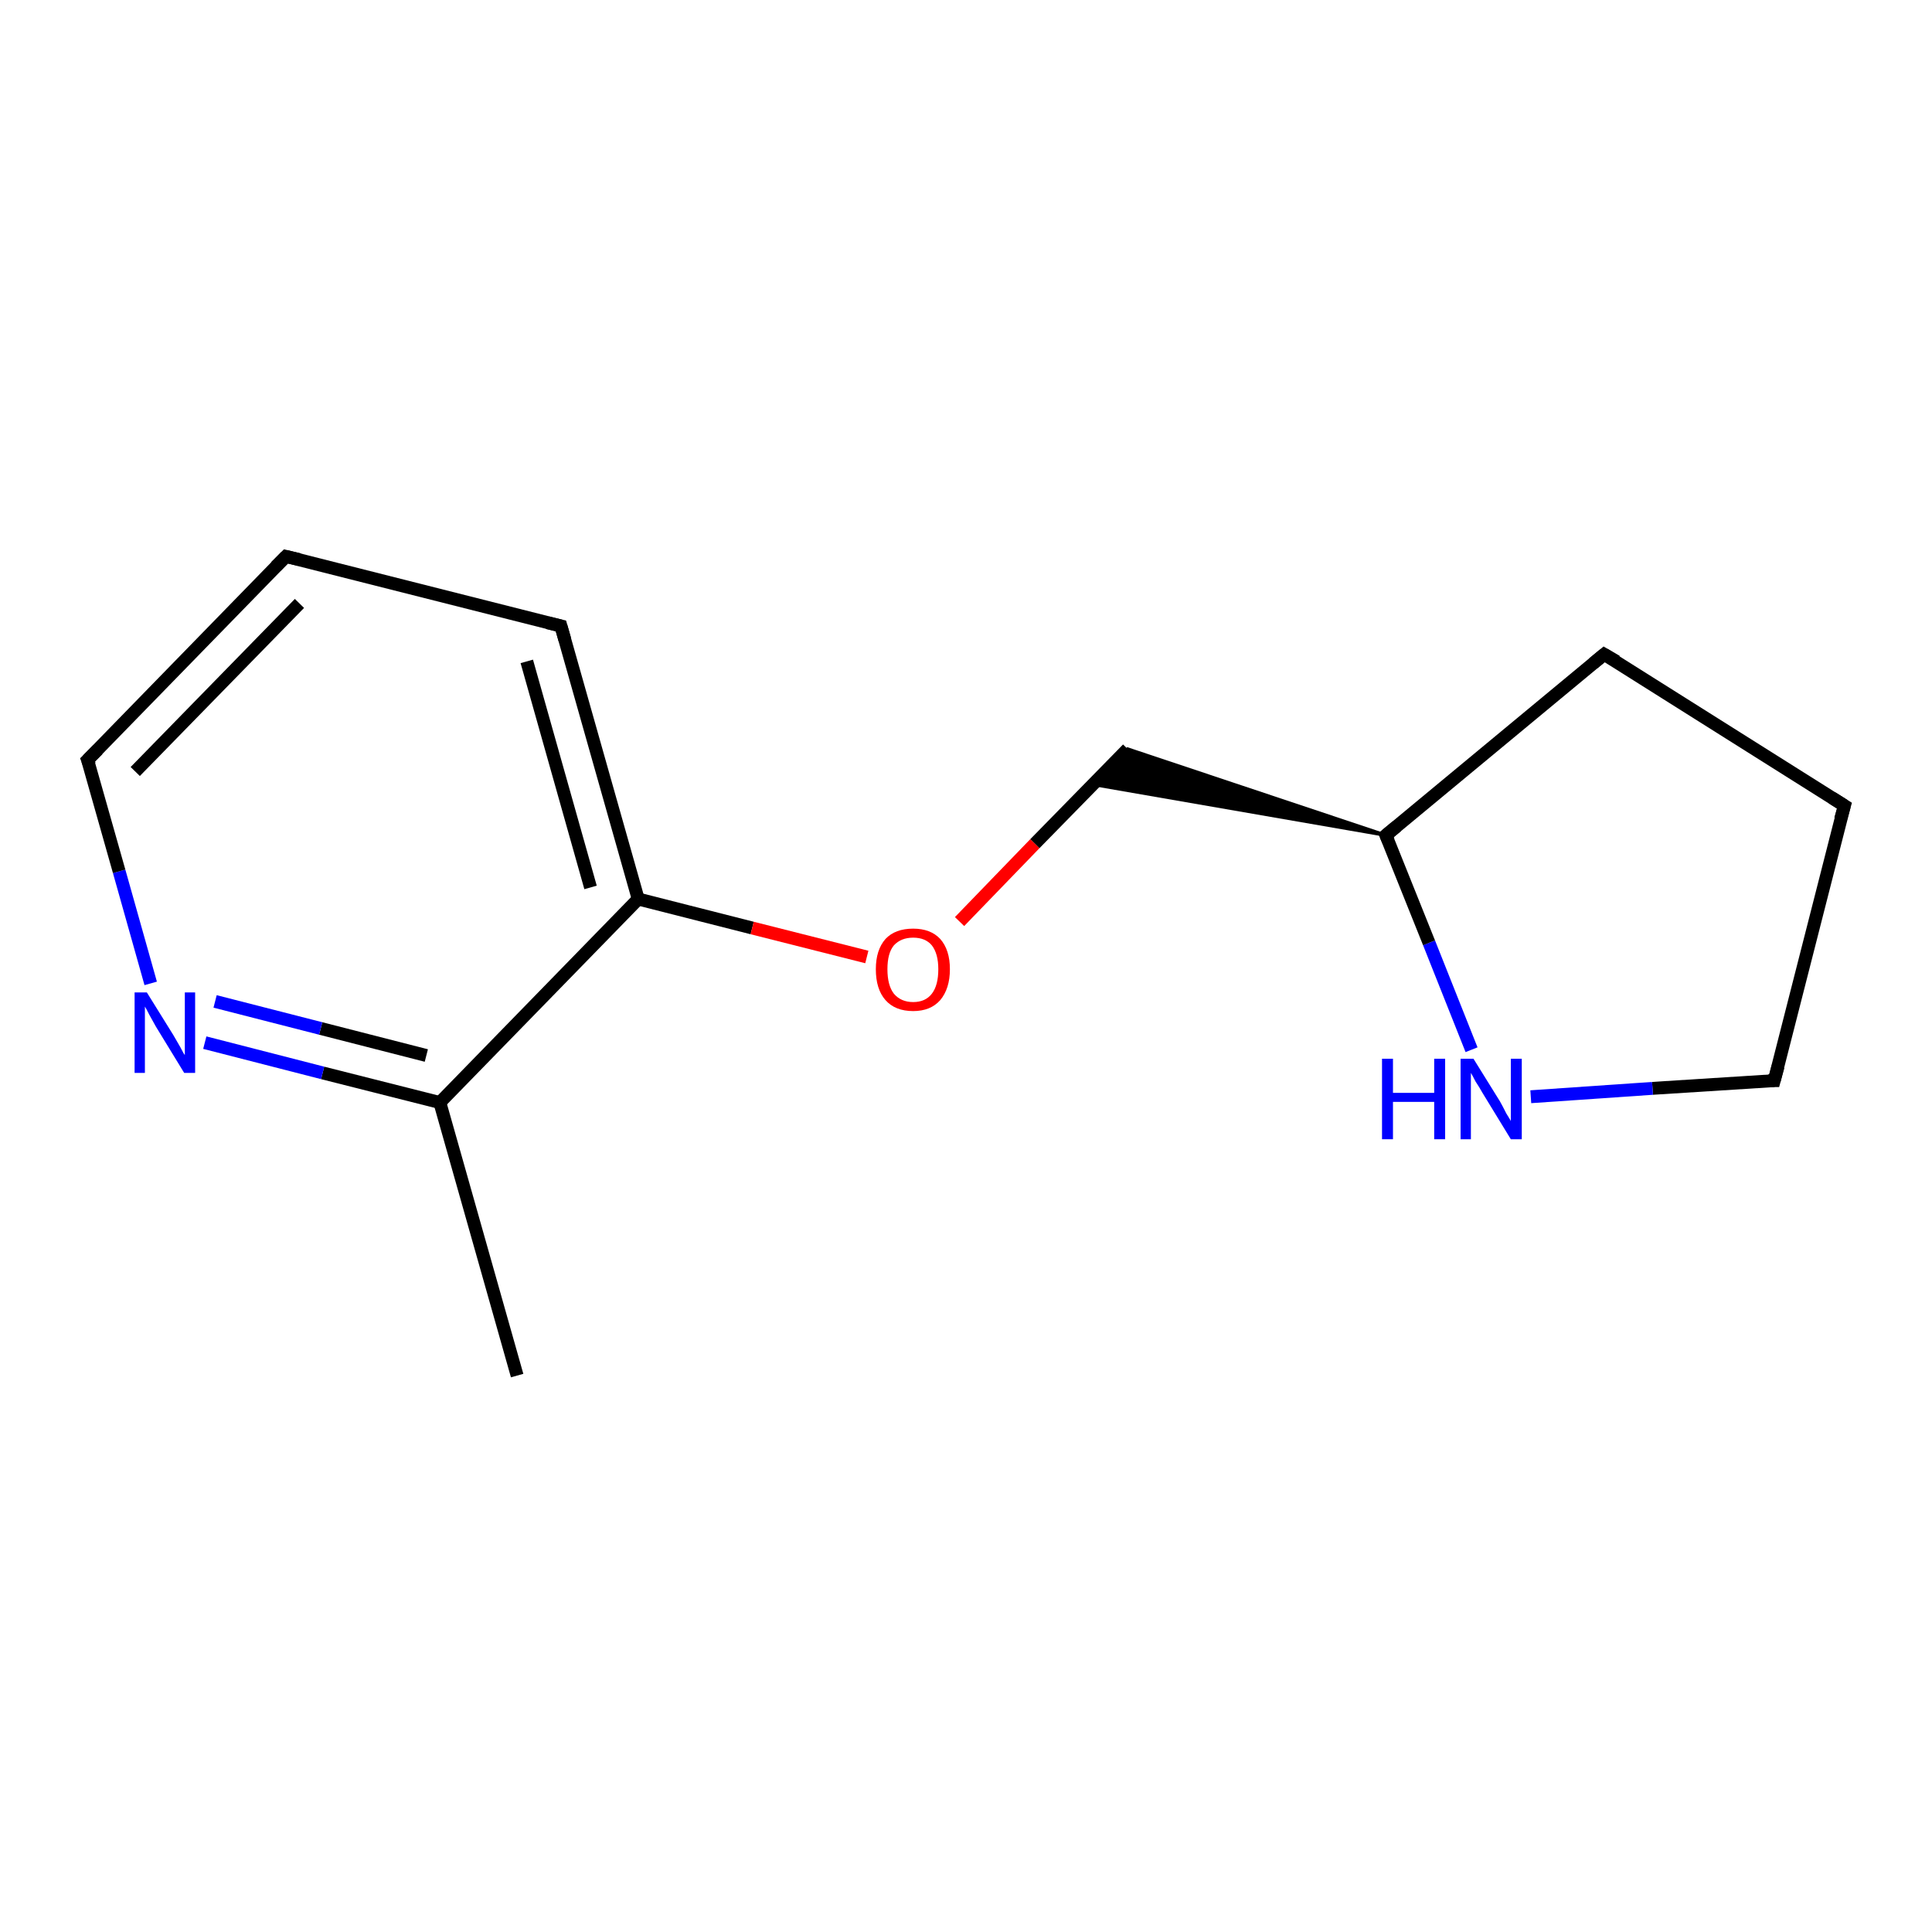 <?xml version='1.0' encoding='iso-8859-1'?>
<svg version='1.1' baseProfile='full'
              xmlns='http://www.w3.org/2000/svg'
                      xmlns:rdkit='http://www.rdkit.org/xml'
                      xmlns:xlink='http://www.w3.org/1999/xlink'
                  xml:space='preserve'
width='300px' height='300px' viewBox='0 0 300 300'>
<!-- END OF HEADER -->
<rect style='opacity:1.0;fill:#FFFFFF;stroke:none' width='300.0' height='300.0' x='0.0' y='0.0'> </rect>
<path class='bond-0 atom-0 atom-1' d='M 80.3,213.6 L 68.3,171.2' style='fill:none;fill-rule:evenodd;stroke:#000000;stroke-width:2.0px;stroke-linecap:butt;stroke-linejoin:miter;stroke-opacity:1' />
<path class='bond-1 atom-1 atom-2' d='M 68.3,171.2 L 50.1,166.6' style='fill:none;fill-rule:evenodd;stroke:#000000;stroke-width:2.0px;stroke-linecap:butt;stroke-linejoin:miter;stroke-opacity:1' />
<path class='bond-1 atom-1 atom-2' d='M 50.1,166.6 L 31.8,161.9' style='fill:none;fill-rule:evenodd;stroke:#0000FF;stroke-width:2.0px;stroke-linecap:butt;stroke-linejoin:miter;stroke-opacity:1' />
<path class='bond-1 atom-1 atom-2' d='M 66.2,163.9 L 49.8,159.7' style='fill:none;fill-rule:evenodd;stroke:#000000;stroke-width:2.0px;stroke-linecap:butt;stroke-linejoin:miter;stroke-opacity:1' />
<path class='bond-1 atom-1 atom-2' d='M 49.8,159.7 L 33.4,155.5' style='fill:none;fill-rule:evenodd;stroke:#0000FF;stroke-width:2.0px;stroke-linecap:butt;stroke-linejoin:miter;stroke-opacity:1' />
<path class='bond-2 atom-2 atom-3' d='M 23.4,152.7 L 18.5,135.3' style='fill:none;fill-rule:evenodd;stroke:#0000FF;stroke-width:2.0px;stroke-linecap:butt;stroke-linejoin:miter;stroke-opacity:1' />
<path class='bond-2 atom-2 atom-3' d='M 18.5,135.3 L 13.6,118.0' style='fill:none;fill-rule:evenodd;stroke:#000000;stroke-width:2.0px;stroke-linecap:butt;stroke-linejoin:miter;stroke-opacity:1' />
<path class='bond-3 atom-3 atom-4' d='M 13.6,118.0 L 44.4,86.4' style='fill:none;fill-rule:evenodd;stroke:#000000;stroke-width:2.0px;stroke-linecap:butt;stroke-linejoin:miter;stroke-opacity:1' />
<path class='bond-3 atom-3 atom-4' d='M 21.0,119.8 L 46.5,93.7' style='fill:none;fill-rule:evenodd;stroke:#000000;stroke-width:2.0px;stroke-linecap:butt;stroke-linejoin:miter;stroke-opacity:1' />
<path class='bond-4 atom-4 atom-5' d='M 44.4,86.4 L 87.1,97.2' style='fill:none;fill-rule:evenodd;stroke:#000000;stroke-width:2.0px;stroke-linecap:butt;stroke-linejoin:miter;stroke-opacity:1' />
<path class='bond-5 atom-5 atom-6' d='M 87.1,97.2 L 99.1,139.6' style='fill:none;fill-rule:evenodd;stroke:#000000;stroke-width:2.0px;stroke-linecap:butt;stroke-linejoin:miter;stroke-opacity:1' />
<path class='bond-5 atom-5 atom-6' d='M 81.8,102.7 L 91.7,137.8' style='fill:none;fill-rule:evenodd;stroke:#000000;stroke-width:2.0px;stroke-linecap:butt;stroke-linejoin:miter;stroke-opacity:1' />
<path class='bond-6 atom-6 atom-7' d='M 99.1,139.6 L 116.8,144.1' style='fill:none;fill-rule:evenodd;stroke:#000000;stroke-width:2.0px;stroke-linecap:butt;stroke-linejoin:miter;stroke-opacity:1' />
<path class='bond-6 atom-6 atom-7' d='M 116.8,144.1 L 134.6,148.6' style='fill:none;fill-rule:evenodd;stroke:#FF0000;stroke-width:2.0px;stroke-linecap:butt;stroke-linejoin:miter;stroke-opacity:1' />
<path class='bond-7 atom-7 atom-8' d='M 149.0,143.1 L 160.7,131.0' style='fill:none;fill-rule:evenodd;stroke:#FF0000;stroke-width:2.0px;stroke-linecap:butt;stroke-linejoin:miter;stroke-opacity:1' />
<path class='bond-7 atom-7 atom-8' d='M 160.7,131.0 L 175.1,116.3' style='fill:none;fill-rule:evenodd;stroke:#000000;stroke-width:2.0px;stroke-linecap:butt;stroke-linejoin:miter;stroke-opacity:1' />
<path class='bond-8 atom-9 atom-8' d='M 215.2,129.7 L 169.7,121.8 L 175.1,116.3 Z' style='fill:#000000;fill-rule:evenodd;fill-opacity:1;stroke:#000000;stroke-width:0.5px;stroke-linecap:butt;stroke-linejoin:miter;stroke-opacity:1;' />
<path class='bond-9 atom-9 atom-10' d='M 215.2,129.7 L 249.1,101.6' style='fill:none;fill-rule:evenodd;stroke:#000000;stroke-width:2.0px;stroke-linecap:butt;stroke-linejoin:miter;stroke-opacity:1' />
<path class='bond-10 atom-10 atom-11' d='M 249.1,101.6 L 286.4,125.1' style='fill:none;fill-rule:evenodd;stroke:#000000;stroke-width:2.0px;stroke-linecap:butt;stroke-linejoin:miter;stroke-opacity:1' />
<path class='bond-11 atom-11 atom-12' d='M 286.4,125.1 L 275.5,167.8' style='fill:none;fill-rule:evenodd;stroke:#000000;stroke-width:2.0px;stroke-linecap:butt;stroke-linejoin:miter;stroke-opacity:1' />
<path class='bond-12 atom-12 atom-13' d='M 275.5,167.8 L 256.6,169.0' style='fill:none;fill-rule:evenodd;stroke:#000000;stroke-width:2.0px;stroke-linecap:butt;stroke-linejoin:miter;stroke-opacity:1' />
<path class='bond-12 atom-12 atom-13' d='M 256.6,169.0 L 237.7,170.3' style='fill:none;fill-rule:evenodd;stroke:#0000FF;stroke-width:2.0px;stroke-linecap:butt;stroke-linejoin:miter;stroke-opacity:1' />
<path class='bond-13 atom-6 atom-1' d='M 99.1,139.6 L 68.3,171.2' style='fill:none;fill-rule:evenodd;stroke:#000000;stroke-width:2.0px;stroke-linecap:butt;stroke-linejoin:miter;stroke-opacity:1' />
<path class='bond-14 atom-13 atom-9' d='M 228.5,163.0 L 221.9,146.4' style='fill:none;fill-rule:evenodd;stroke:#0000FF;stroke-width:2.0px;stroke-linecap:butt;stroke-linejoin:miter;stroke-opacity:1' />
<path class='bond-14 atom-13 atom-9' d='M 221.9,146.4 L 215.2,129.7' style='fill:none;fill-rule:evenodd;stroke:#000000;stroke-width:2.0px;stroke-linecap:butt;stroke-linejoin:miter;stroke-opacity:1' />
<path d='M 13.9,118.8 L 13.6,118.0 L 15.2,116.4' style='fill:none;stroke:#000000;stroke-width:2.0px;stroke-linecap:butt;stroke-linejoin:miter;stroke-opacity:1;' />
<path d='M 42.8,88.0 L 44.4,86.4 L 46.5,86.9' style='fill:none;stroke:#000000;stroke-width:2.0px;stroke-linecap:butt;stroke-linejoin:miter;stroke-opacity:1;' />
<path d='M 85.0,96.7 L 87.1,97.2 L 87.7,99.3' style='fill:none;stroke:#000000;stroke-width:2.0px;stroke-linecap:butt;stroke-linejoin:miter;stroke-opacity:1;' />
<path d='M 216.9,128.3 L 215.2,129.7 L 215.6,130.6' style='fill:none;stroke:#000000;stroke-width:2.0px;stroke-linecap:butt;stroke-linejoin:miter;stroke-opacity:1;' />
<path d='M 247.4,103.0 L 249.1,101.6 L 251.0,102.7' style='fill:none;stroke:#000000;stroke-width:2.0px;stroke-linecap:butt;stroke-linejoin:miter;stroke-opacity:1;' />
<path d='M 284.5,123.9 L 286.4,125.1 L 285.8,127.2' style='fill:none;stroke:#000000;stroke-width:2.0px;stroke-linecap:butt;stroke-linejoin:miter;stroke-opacity:1;' />
<path d='M 276.1,165.6 L 275.5,167.8 L 274.6,167.8' style='fill:none;stroke:#000000;stroke-width:2.0px;stroke-linecap:butt;stroke-linejoin:miter;stroke-opacity:1;' />
<path class='atom-2' d='M 22.8 154.1
L 26.9 160.7
Q 27.3 161.4, 28.0 162.6
Q 28.6 163.8, 28.7 163.8
L 28.7 154.1
L 30.3 154.1
L 30.3 166.6
L 28.6 166.6
L 24.2 159.4
Q 23.7 158.5, 23.2 157.6
Q 22.7 156.6, 22.5 156.3
L 22.5 166.6
L 20.9 166.6
L 20.9 154.1
L 22.8 154.1
' fill='#0000FF'/>
<path class='atom-7' d='M 136.0 150.5
Q 136.0 147.5, 137.5 145.8
Q 139.0 144.2, 141.8 144.2
Q 144.5 144.2, 146.0 145.8
Q 147.5 147.5, 147.5 150.5
Q 147.5 153.5, 146.0 155.3
Q 144.5 157.0, 141.8 157.0
Q 139.0 157.0, 137.5 155.3
Q 136.0 153.6, 136.0 150.5
M 141.8 155.6
Q 143.7 155.6, 144.7 154.3
Q 145.7 153.0, 145.7 150.5
Q 145.7 148.1, 144.7 146.8
Q 143.7 145.6, 141.8 145.6
Q 139.9 145.6, 138.8 146.8
Q 137.8 148.0, 137.8 150.5
Q 137.8 153.0, 138.8 154.3
Q 139.9 155.6, 141.8 155.6
' fill='#FF0000'/>
<path class='atom-13' d='M 214.6 164.4
L 216.3 164.4
L 216.3 169.7
L 222.7 169.7
L 222.7 164.4
L 224.4 164.4
L 224.4 176.9
L 222.7 176.9
L 222.7 171.1
L 216.3 171.1
L 216.3 176.9
L 214.6 176.9
L 214.6 164.4
' fill='#0000FF'/>
<path class='atom-13' d='M 228.8 164.4
L 232.9 171.0
Q 233.3 171.7, 233.9 172.9
Q 234.6 174.0, 234.6 174.1
L 234.6 164.4
L 236.3 164.4
L 236.3 176.9
L 234.6 176.9
L 230.2 169.7
Q 229.7 168.8, 229.1 167.9
Q 228.6 166.9, 228.4 166.6
L 228.4 176.9
L 226.8 176.9
L 226.8 164.4
L 228.8 164.4
' fill='#0000FF'/>
</svg>
